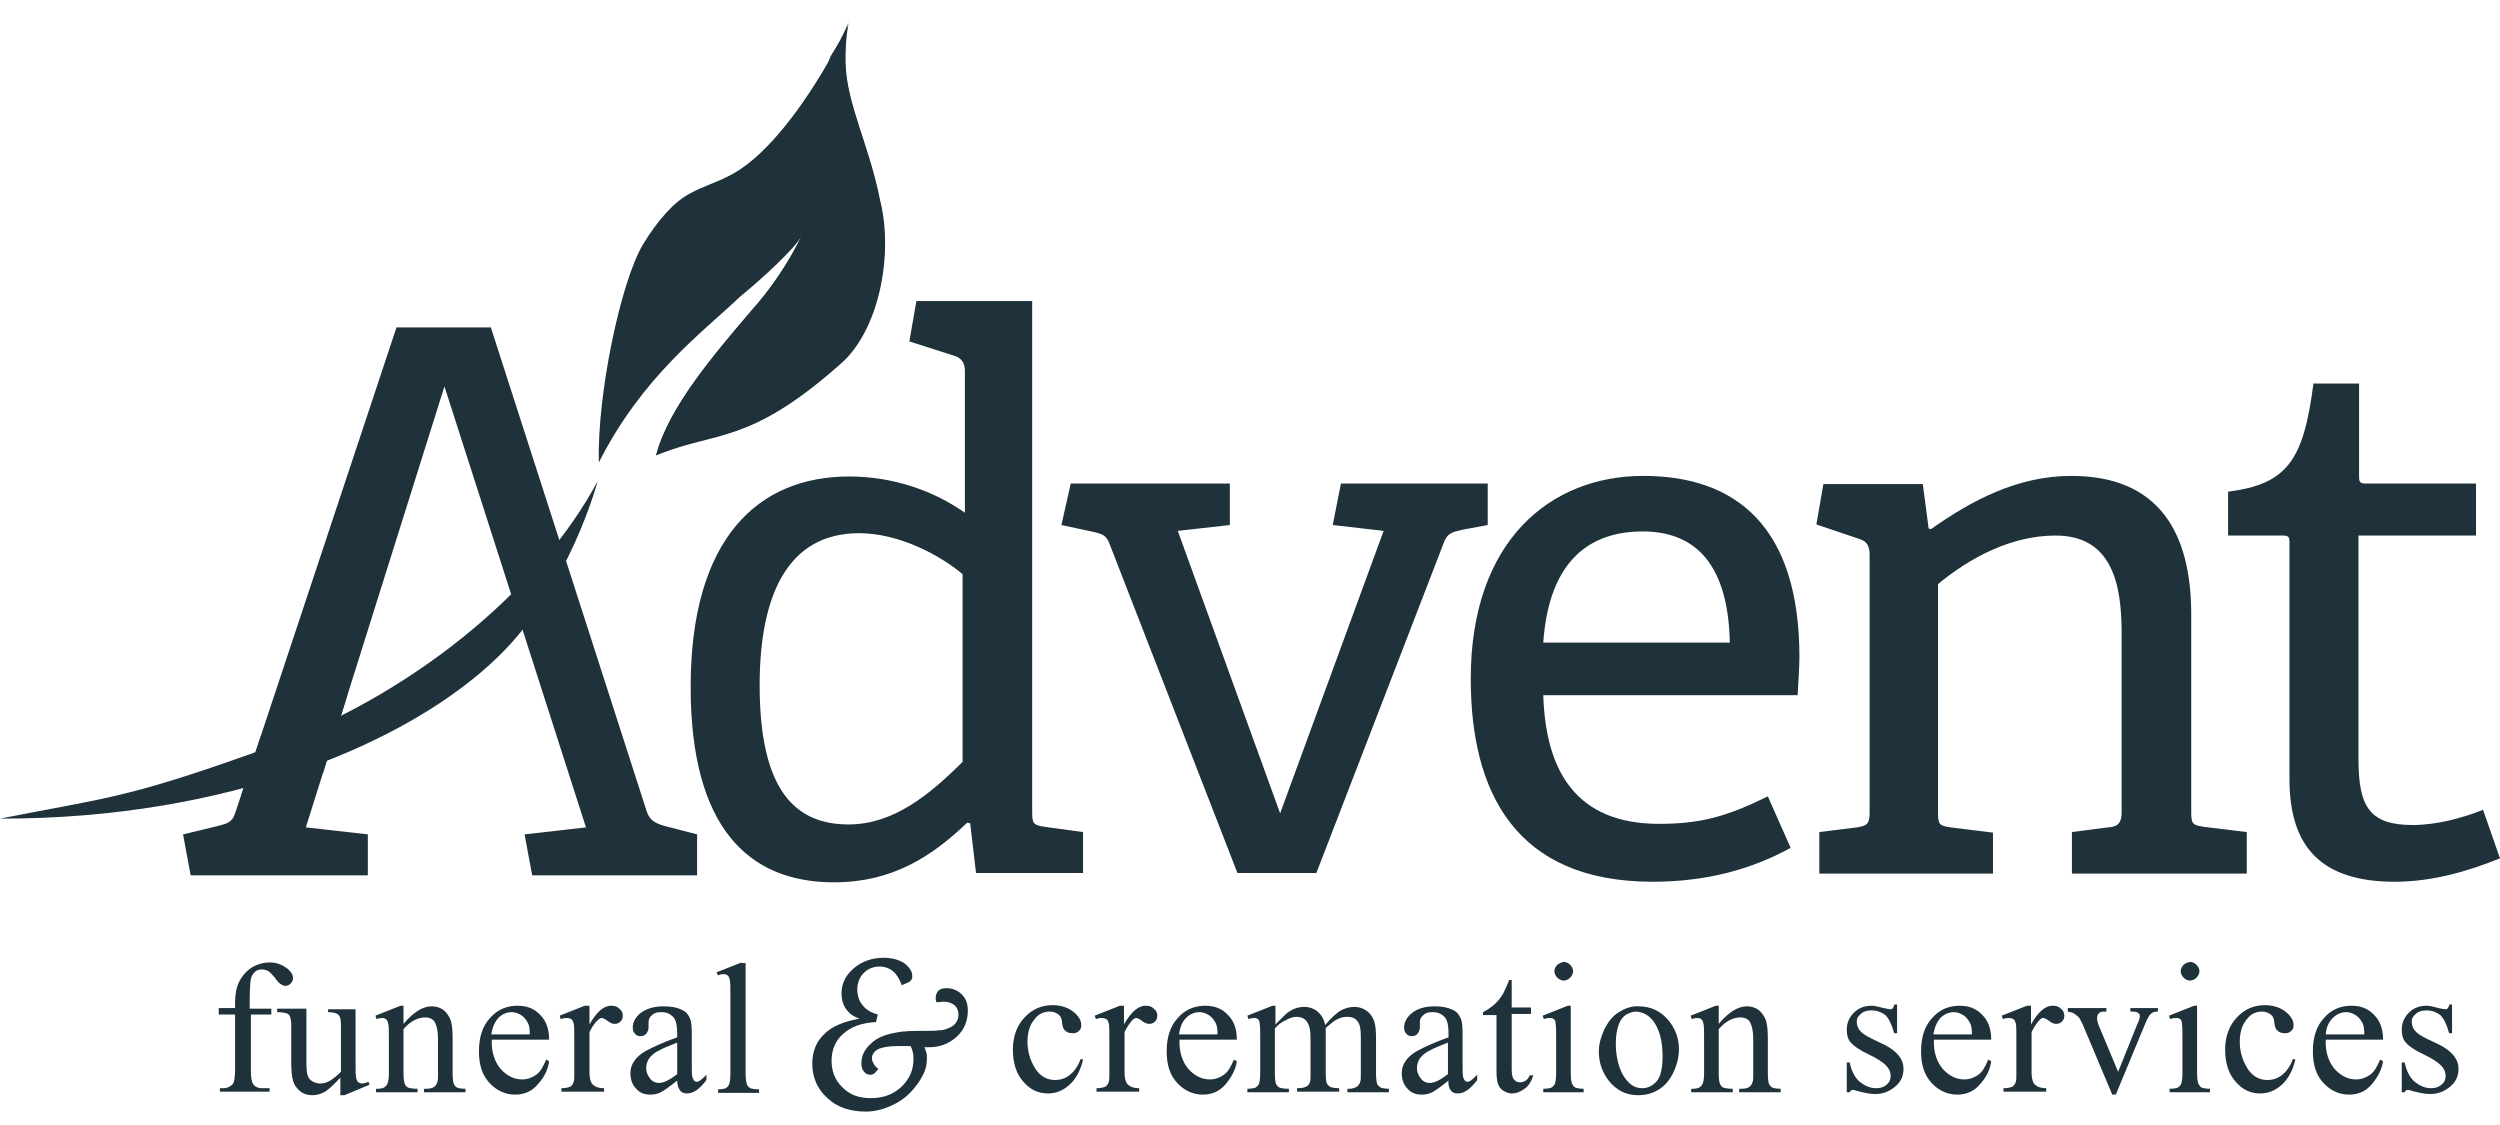 <svg width="100" height="45" viewBox="0 0 100 45" fill="none" xmlns="http://www.w3.org/2000/svg">
<path d="M19.626 13.071L25.871 32.463C25.988 32.837 26.269 32.954 26.62 33.048L27.883 33.375V35.013H21.287L20.983 33.375L23.439 33.095L17.778 15.457L12.234 33.095L14.713 33.375V35.013H7.626L7.322 33.375L8.678 33.048C9.053 32.954 9.287 32.907 9.404 32.533L15.86 13.095H19.626V13.071Z" fill="#1F313A"/>
<path d="M99.322 32.393C98.503 32.72 97.45 33.001 96.515 33.001C94.784 33.001 94.339 32.276 94.339 30.358V21.422H99.041V19.34H94.597C94.363 19.34 94.363 19.223 94.363 19.036V15.34H92.538C92.14 18.428 91.485 19.363 89.123 19.668V21.422H91.345C91.579 21.422 91.579 21.539 91.579 21.726V31.176C91.579 33.913 92.889 35.27 95.79 35.27C97.333 35.27 98.784 34.825 100 34.334L99.322 32.393ZM89.871 33.282L88.14 33.071C87.696 33.001 87.649 32.954 87.649 32.463V24.58C87.649 21.282 86.339 19.036 82.854 19.036C80.678 19.036 78.83 20.042 77.24 21.165L77.146 21.141L76.912 19.363H72.936L72.655 20.978L74.386 21.562C74.69 21.656 74.784 21.866 74.784 22.194V32.486C74.784 32.931 74.713 33.024 74.292 33.094L72.772 33.282V34.943H79.719V33.305L78.012 33.094C77.567 33.024 77.52 32.978 77.52 32.486V23.363C78.854 22.264 80.491 21.422 82.222 21.422C84.468 21.422 84.865 23.34 84.865 25.305V32.486C84.865 32.907 84.725 33.071 84.328 33.094L82.877 33.282V34.943H89.871V33.282ZM61.731 25.703C61.965 22.334 63.672 21.258 65.708 21.258C67.556 21.258 69.123 22.264 69.193 25.703H61.731ZM70.713 31.855C69.099 32.65 68.047 32.954 66.363 32.954C63.064 32.954 61.825 30.872 61.731 27.808H71.906C71.93 27.293 71.977 26.685 71.977 26.288C71.977 21.048 69.427 19.036 65.731 19.036C62.035 19.036 58.83 21.609 58.83 27.153C58.83 31.668 60.608 35.27 66.105 35.27C68.281 35.27 70.105 34.755 71.626 33.913L70.713 31.855ZM52.655 34.919L57.754 21.703C57.895 21.328 58.082 21.282 58.503 21.188L59.509 21.001V19.34H53.637L53.31 21.001L55.345 21.235L51.205 32.533L47.111 21.235L49.193 21.001V19.34H42.83L42.456 21.001L43.766 21.282C44.14 21.375 44.257 21.422 44.398 21.796L49.497 34.919H52.655ZM38.526 30.451C37.193 31.785 35.743 32.978 33.941 32.978C31.813 32.978 30.386 31.621 30.386 27.41C30.386 23.808 31.509 21.328 34.363 21.328C35.977 21.328 37.614 22.217 38.503 22.966V30.451H38.526ZM43.322 34.919V33.282L41.778 33.071C41.333 33.001 41.287 32.954 41.287 32.463V12.042H36.655L36.374 13.656L38.199 14.241C38.48 14.334 38.596 14.545 38.596 14.849V20.51C37.404 19.668 35.789 19.059 33.965 19.059C30.339 19.059 27.626 21.516 27.626 27.48C27.626 33.048 29.895 35.293 33.357 35.293C35.719 35.293 37.287 34.241 38.69 32.907L38.807 32.931L39.041 34.919H43.322Z" fill="#1F313A"/>
<path d="M0 32.744C9.123 32.767 16.374 29.726 19.93 26.264C22.784 23.504 23.906 19.247 23.906 19.247C21.637 23.504 16.491 27.972 9.918 30.194C4.982 31.948 4.164 31.925 0 32.744Z" fill="#1F313A"/>
<path d="M26.246 18.218C26.76 16.276 28.608 14.147 30.058 12.44C31.532 10.802 32.234 9.071 32.07 9.422C32.023 9.609 31.181 10.568 29.591 11.878C28.117 13.282 25.708 15.036 23.953 18.498C23.883 15.785 24.819 11.317 25.708 9.796C26.316 8.791 26.971 8.065 27.602 7.738C28.093 7.457 28.655 7.317 29.333 6.943C30.713 6.171 32.164 4.206 33.24 2.288C34.48 0.346 33.778 0.253 33.825 2.545C33.871 4.182 34.784 5.843 35.205 8.019C35.743 10.147 35.181 13.188 33.637 14.545C29.918 17.843 28.655 17.212 26.246 18.218Z" fill="#1F313A"/>
<path d="M33.216 2.264C34.456 0.323 33.754 0.229 33.801 2.522C33.848 4.159 34.76 5.82 35.181 7.995C35.719 10.124 35.158 13.165 33.614 14.522C29.942 17.797 28.655 17.188 26.246 18.194C26.76 16.253 28.608 14.124 30.058 12.416C31.532 10.779 32.234 9.048 32.07 9.399C33.637 6.873 32.187 4.931 33.216 2.264Z" fill="#1F313A"/>
<path d="M97.965 40.229C97.942 40.276 97.918 40.323 97.895 40.346C97.871 40.37 97.848 40.37 97.801 40.37C97.754 40.37 97.684 40.346 97.544 40.323C97.357 40.276 97.193 40.229 97.076 40.229C96.772 40.229 96.538 40.323 96.351 40.51C96.164 40.697 96.07 40.931 96.07 41.188C96.07 41.399 96.117 41.586 96.234 41.703C96.351 41.843 96.585 42.007 96.936 42.171C97.287 42.334 97.52 42.498 97.637 42.615C97.754 42.732 97.825 42.873 97.825 43.036C97.825 43.177 97.778 43.294 97.661 43.387C97.544 43.481 97.427 43.528 97.24 43.528C97.006 43.528 96.795 43.434 96.585 43.27C96.398 43.106 96.257 42.849 96.187 42.498H96.07V43.691H96.187C96.21 43.621 96.257 43.598 96.327 43.598C96.374 43.598 96.444 43.621 96.515 43.644C96.772 43.715 97.006 43.761 97.216 43.761C97.497 43.761 97.754 43.668 97.988 43.481C98.222 43.294 98.339 43.06 98.339 42.755C98.339 42.358 98.082 42.054 97.591 41.797L97.053 41.539C96.819 41.422 96.678 41.329 96.585 41.212C96.515 41.118 96.468 41.001 96.468 40.861C96.468 40.744 96.515 40.65 96.632 40.557C96.725 40.463 96.865 40.416 97.053 40.416C97.287 40.416 97.45 40.486 97.614 40.603C97.754 40.744 97.871 40.978 97.965 41.329H98.082V40.182H97.965V40.229ZM93.31 40.72C93.474 40.557 93.661 40.486 93.848 40.486C93.988 40.486 94.105 40.533 94.222 40.603C94.339 40.674 94.433 40.791 94.503 40.931C94.55 41.025 94.573 41.165 94.573 41.375H93.029C93.053 41.095 93.146 40.884 93.31 40.72ZM95.322 41.586C95.322 41.165 95.205 40.837 94.971 40.603C94.737 40.346 94.433 40.229 94.058 40.229C93.614 40.229 93.24 40.393 92.959 40.72C92.655 41.048 92.515 41.492 92.515 42.054C92.515 42.615 92.655 43.013 92.936 43.317C93.216 43.621 93.567 43.785 93.965 43.785C94.339 43.785 94.643 43.644 94.877 43.364C95.111 43.083 95.275 42.779 95.322 42.451L95.205 42.381C95.088 42.662 94.971 42.873 94.807 42.989C94.643 43.106 94.456 43.177 94.246 43.177C93.918 43.177 93.637 43.036 93.38 42.755C93.146 42.475 93.006 42.077 93.029 41.586H95.322ZM91.719 42.358C91.602 42.662 91.462 42.849 91.322 42.966C91.135 43.13 90.924 43.2 90.69 43.2C90.362 43.2 90.082 43.036 89.895 42.732C89.708 42.428 89.591 42.077 89.591 41.679C89.591 41.282 89.684 40.978 89.895 40.744C90.035 40.557 90.246 40.463 90.48 40.463C90.62 40.463 90.737 40.51 90.83 40.58C90.924 40.65 90.971 40.767 90.971 40.908C90.994 41.048 91.017 41.142 91.064 41.188C91.135 41.282 91.251 41.329 91.392 41.329C91.509 41.329 91.579 41.305 91.649 41.235C91.719 41.188 91.743 41.095 91.743 41.001C91.743 40.814 91.626 40.627 91.415 40.463C91.205 40.299 90.924 40.206 90.597 40.206C90.152 40.206 89.778 40.37 89.474 40.697C89.17 41.025 89.006 41.446 89.006 41.984C89.006 42.522 89.146 42.966 89.427 43.27C89.708 43.598 90.035 43.738 90.409 43.738C90.737 43.738 91.017 43.621 91.275 43.387C91.532 43.153 91.719 42.802 91.813 42.381L91.719 42.358ZM87.766 40.229L86.76 40.627L86.807 40.767C86.9 40.72 86.994 40.72 87.064 40.72C87.135 40.72 87.181 40.744 87.205 40.767C87.251 40.791 87.275 40.861 87.275 40.931C87.298 41.048 87.298 41.282 87.298 41.633V42.919C87.298 43.13 87.275 43.27 87.251 43.34C87.228 43.41 87.181 43.457 87.111 43.504C87.064 43.527 86.947 43.551 86.784 43.551V43.691H88.398V43.551C88.234 43.551 88.14 43.527 88.07 43.504C88 43.481 87.977 43.41 87.93 43.34C87.906 43.27 87.883 43.13 87.883 42.919V40.229H87.766ZM87.345 38.592C87.275 38.662 87.228 38.755 87.228 38.849C87.228 38.943 87.275 39.036 87.345 39.106C87.415 39.177 87.509 39.223 87.602 39.223C87.696 39.223 87.789 39.177 87.86 39.106C87.93 39.036 87.977 38.943 87.977 38.849C87.977 38.755 87.93 38.662 87.86 38.592C87.789 38.522 87.696 38.475 87.602 38.475C87.509 38.498 87.415 38.522 87.345 38.592ZM82.713 40.463C82.83 40.486 82.924 40.51 82.947 40.533C83.017 40.58 83.088 40.627 83.135 40.674C83.181 40.72 83.228 40.814 83.298 40.954L84.491 43.785H84.632L85.825 40.908C85.895 40.744 85.965 40.603 86.058 40.533C86.105 40.486 86.199 40.463 86.316 40.463V40.323H85.216V40.463C85.333 40.463 85.427 40.463 85.474 40.486C85.52 40.51 85.544 40.533 85.567 40.557C85.591 40.58 85.591 40.603 85.591 40.65C85.591 40.72 85.567 40.814 85.497 40.954L84.725 42.873L83.953 41.025C83.906 40.908 83.883 40.814 83.883 40.72C83.883 40.65 83.906 40.58 83.953 40.533C84 40.486 84.07 40.463 84.164 40.463H84.257V40.323H82.713V40.463ZM81.076 40.229L80.07 40.627L80.117 40.767C80.21 40.72 80.304 40.72 80.374 40.72C80.444 40.72 80.491 40.744 80.538 40.767C80.585 40.791 80.608 40.861 80.632 40.931C80.655 41.001 80.655 41.235 80.655 41.633V42.919C80.655 43.106 80.655 43.223 80.632 43.27C80.608 43.364 80.561 43.41 80.515 43.457C80.421 43.504 80.304 43.528 80.14 43.528V43.668H81.848V43.528C81.708 43.528 81.591 43.504 81.497 43.457C81.427 43.41 81.357 43.364 81.333 43.294C81.287 43.2 81.263 43.06 81.263 42.873V41.282C81.38 41.048 81.497 40.884 81.591 40.791C81.637 40.744 81.684 40.72 81.731 40.72C81.778 40.72 81.871 40.767 81.965 40.837C82.082 40.931 82.175 40.954 82.246 40.954C82.339 40.954 82.409 40.931 82.48 40.861C82.55 40.791 82.573 40.72 82.573 40.627C82.573 40.51 82.526 40.416 82.433 40.346C82.339 40.253 82.246 40.229 82.105 40.229C81.801 40.229 81.52 40.486 81.24 40.978V40.229H81.076ZM77.614 40.72C77.778 40.557 77.965 40.486 78.152 40.486C78.292 40.486 78.409 40.533 78.526 40.603C78.643 40.674 78.737 40.791 78.807 40.931C78.854 41.025 78.877 41.165 78.877 41.375H77.333C77.38 41.095 77.474 40.884 77.614 40.72ZM79.649 41.586C79.649 41.165 79.532 40.837 79.298 40.603C79.064 40.346 78.76 40.229 78.386 40.229C77.942 40.229 77.567 40.393 77.287 40.72C76.982 41.048 76.842 41.492 76.842 42.054C76.842 42.615 76.982 43.013 77.263 43.317C77.544 43.621 77.895 43.785 78.292 43.785C78.667 43.785 78.971 43.644 79.205 43.364C79.462 43.083 79.602 42.779 79.649 42.451L79.532 42.381C79.415 42.662 79.298 42.873 79.135 42.989C78.971 43.106 78.784 43.177 78.573 43.177C78.246 43.177 77.965 43.036 77.708 42.755C77.474 42.475 77.333 42.077 77.357 41.586H79.649ZM75.766 40.229C75.743 40.276 75.719 40.323 75.696 40.346C75.672 40.37 75.649 40.37 75.602 40.37C75.555 40.37 75.485 40.346 75.345 40.323C75.158 40.276 74.994 40.229 74.877 40.229C74.573 40.229 74.339 40.323 74.152 40.51C73.965 40.697 73.871 40.931 73.871 41.188C73.871 41.399 73.918 41.586 74.035 41.703C74.152 41.843 74.386 42.007 74.737 42.171C75.088 42.334 75.322 42.498 75.439 42.615C75.555 42.732 75.626 42.873 75.626 43.036C75.626 43.177 75.579 43.294 75.462 43.387C75.368 43.481 75.228 43.528 75.041 43.528C74.807 43.528 74.597 43.434 74.386 43.27C74.199 43.106 74.058 42.849 73.988 42.498H73.871V43.691H73.988C74.012 43.621 74.058 43.598 74.129 43.598C74.175 43.598 74.246 43.621 74.316 43.644C74.573 43.715 74.807 43.761 75.017 43.761C75.298 43.761 75.555 43.668 75.789 43.481C76.023 43.294 76.14 43.06 76.14 42.755C76.14 42.358 75.883 42.054 75.392 41.797L74.854 41.539C74.62 41.422 74.48 41.329 74.386 41.212C74.316 41.118 74.269 41.001 74.269 40.861C74.269 40.744 74.316 40.65 74.433 40.557C74.526 40.463 74.667 40.416 74.854 40.416C75.088 40.416 75.251 40.486 75.415 40.603C75.555 40.744 75.672 40.978 75.766 41.329H75.883V40.182H75.766V40.229ZM68.795 40.229H68.632L67.626 40.627L67.672 40.767C67.766 40.72 67.86 40.72 67.906 40.72C67.977 40.72 68.023 40.744 68.047 40.767C68.094 40.791 68.117 40.861 68.14 40.954C68.164 41.048 68.164 41.282 68.164 41.679V42.919C68.164 43.153 68.14 43.317 68.07 43.41C68 43.504 67.906 43.551 67.719 43.551H67.649V43.691H69.31V43.551C69.123 43.551 69.006 43.527 68.936 43.504C68.865 43.481 68.819 43.41 68.795 43.34C68.772 43.294 68.749 43.153 68.749 42.919V41.165C69.029 40.837 69.333 40.697 69.614 40.697C69.801 40.697 69.942 40.767 70.012 40.908C70.082 41.048 70.129 41.258 70.129 41.562V42.919C70.129 43.106 70.129 43.223 70.105 43.27C70.082 43.364 70.035 43.434 69.965 43.481C69.895 43.528 69.801 43.551 69.637 43.551H69.567V43.691H71.228V43.551C71.064 43.551 70.947 43.527 70.901 43.504C70.83 43.481 70.807 43.434 70.76 43.364C70.737 43.294 70.713 43.153 70.713 42.943V41.516C70.713 41.212 70.69 41.001 70.643 40.837C70.573 40.627 70.456 40.486 70.339 40.393C70.199 40.299 70.058 40.253 69.871 40.253C69.52 40.253 69.146 40.486 68.749 40.954V40.229H68.795ZM66.129 40.837C66.386 41.188 66.503 41.656 66.503 42.241C66.503 42.709 66.433 43.06 66.269 43.247C66.105 43.434 65.918 43.528 65.684 43.528C65.357 43.528 65.123 43.34 64.912 42.989C64.725 42.639 64.632 42.218 64.632 41.726C64.632 41.422 64.678 41.188 64.749 40.978C64.819 40.791 64.936 40.65 65.053 40.58C65.193 40.51 65.31 40.463 65.45 40.463C65.731 40.486 65.942 40.603 66.129 40.837ZM64.795 40.463C64.538 40.603 64.351 40.837 64.187 41.142C64.047 41.446 63.953 41.75 63.953 42.054C63.953 42.475 64.07 42.849 64.328 43.2C64.632 43.598 65.029 43.808 65.52 43.808C65.825 43.808 66.105 43.738 66.362 43.574C66.62 43.41 66.807 43.177 66.947 42.873C67.088 42.568 67.158 42.264 67.158 41.96C67.158 41.539 67.017 41.165 66.76 40.837C66.456 40.463 66.058 40.253 65.544 40.253C65.31 40.229 65.029 40.323 64.795 40.463ZM62.713 40.229L61.708 40.627L61.754 40.767C61.848 40.72 61.941 40.72 62.012 40.72C62.082 40.72 62.129 40.744 62.152 40.767C62.199 40.791 62.222 40.861 62.222 40.931C62.246 41.048 62.246 41.282 62.246 41.633V42.919C62.246 43.13 62.222 43.27 62.199 43.34C62.175 43.41 62.129 43.457 62.058 43.504C62.012 43.527 61.895 43.551 61.731 43.551V43.691H63.345V43.551C63.181 43.551 63.088 43.527 63.017 43.504C62.947 43.481 62.924 43.41 62.877 43.34C62.854 43.27 62.83 43.13 62.83 42.919V40.229H62.713ZM62.292 38.592C62.222 38.662 62.175 38.755 62.175 38.849C62.175 38.943 62.222 39.036 62.292 39.106C62.362 39.177 62.456 39.223 62.55 39.223C62.643 39.223 62.737 39.177 62.807 39.106C62.877 39.036 62.924 38.943 62.924 38.849C62.924 38.755 62.877 38.662 62.807 38.592C62.737 38.522 62.643 38.475 62.55 38.475C62.456 38.498 62.386 38.522 62.292 38.592ZM60.351 39.247C60.257 39.481 60.164 39.668 60.117 39.761C60 39.949 59.883 40.089 59.743 40.206C59.602 40.323 59.462 40.416 59.322 40.486V40.603H59.86V42.849C59.86 43.083 59.883 43.27 59.93 43.387C59.977 43.504 60.07 43.598 60.164 43.644C60.281 43.715 60.374 43.738 60.491 43.738C60.655 43.738 60.819 43.668 60.982 43.551C61.146 43.434 61.263 43.247 61.333 43.013H61.193C61.146 43.106 61.099 43.177 61.029 43.223C60.959 43.27 60.865 43.294 60.795 43.294C60.702 43.294 60.608 43.247 60.561 43.177C60.491 43.106 60.468 42.966 60.468 42.732V40.557H61.24V40.299H60.468V39.2H60.351V39.247ZM57.193 43.317C57.053 43.317 56.936 43.27 56.842 43.153C56.748 43.036 56.678 42.896 56.678 42.709C56.678 42.568 56.725 42.451 56.795 42.334C56.889 42.218 57.006 42.101 57.216 42.007C57.333 41.937 57.567 41.843 57.918 41.703V42.966C57.614 43.2 57.38 43.317 57.193 43.317ZM58.035 43.621C58.105 43.715 58.199 43.738 58.316 43.738C58.573 43.738 58.83 43.551 59.088 43.2V42.989C58.947 43.13 58.854 43.223 58.784 43.247C58.76 43.27 58.713 43.27 58.69 43.27C58.643 43.27 58.62 43.247 58.596 43.223C58.573 43.2 58.55 43.153 58.526 43.083C58.503 43.013 58.503 42.826 58.503 42.498V41.375C58.503 41.048 58.48 40.837 58.433 40.744C58.362 40.58 58.269 40.463 58.105 40.393C57.918 40.299 57.684 40.253 57.38 40.253C57.006 40.253 56.702 40.346 56.491 40.51C56.281 40.674 56.164 40.884 56.164 41.095C56.164 41.212 56.187 41.282 56.257 41.352C56.304 41.422 56.398 41.446 56.468 41.446C56.561 41.446 56.632 41.422 56.702 41.352C56.748 41.282 56.795 41.212 56.795 41.095V40.884C56.795 40.767 56.842 40.674 56.936 40.603C57.029 40.51 57.146 40.486 57.31 40.486C57.52 40.486 57.661 40.557 57.778 40.674C57.895 40.791 57.941 41.025 57.941 41.352V41.492C57.357 41.703 56.959 41.89 56.702 42.03C56.444 42.171 56.281 42.334 56.187 42.498C56.117 42.615 56.07 42.755 56.07 42.919C56.07 43.177 56.14 43.387 56.304 43.551C56.444 43.715 56.632 43.785 56.865 43.785C57.006 43.785 57.146 43.761 57.286 43.691C57.38 43.644 57.591 43.504 57.941 43.223C57.918 43.387 57.965 43.527 58.035 43.621ZM51.064 40.229H50.901L49.895 40.627L49.941 40.767C50.035 40.72 50.129 40.72 50.175 40.72C50.246 40.72 50.292 40.744 50.316 40.767C50.362 40.791 50.386 40.861 50.386 40.931C50.409 41.048 50.409 41.282 50.409 41.633V42.919C50.409 43.13 50.386 43.27 50.362 43.34C50.339 43.41 50.292 43.457 50.222 43.504C50.152 43.527 50.058 43.551 49.895 43.551V43.691H51.556V43.551C51.368 43.551 51.251 43.527 51.181 43.504C51.111 43.481 51.088 43.41 51.041 43.364C51.017 43.294 50.994 43.153 50.994 42.943V41.142C51.111 41.001 51.251 40.884 51.462 40.791C51.602 40.72 51.719 40.674 51.86 40.674C52.047 40.674 52.211 40.744 52.304 40.908C52.374 41.025 52.421 41.212 52.421 41.492V42.919C52.421 43.13 52.421 43.247 52.398 43.27C52.374 43.364 52.328 43.434 52.257 43.457C52.187 43.504 52.07 43.528 51.883 43.528V43.668H53.567V43.528C53.404 43.528 53.286 43.504 53.216 43.481C53.146 43.434 53.099 43.387 53.076 43.34C53.053 43.294 53.029 43.153 53.029 42.919V41.118C53.216 40.954 53.38 40.814 53.497 40.767C53.637 40.697 53.754 40.674 53.895 40.674C54.105 40.674 54.246 40.744 54.339 40.908C54.409 41.025 54.433 41.212 54.433 41.492V42.919C54.433 43.106 54.433 43.223 54.409 43.27C54.386 43.364 54.339 43.41 54.292 43.457C54.222 43.504 54.105 43.551 53.965 43.551H53.895V43.691H55.556V43.551C55.415 43.551 55.298 43.527 55.228 43.504C55.158 43.457 55.111 43.41 55.088 43.364C55.064 43.294 55.041 43.153 55.041 42.943V41.516C55.041 41.212 55.017 41.001 54.971 40.861C54.901 40.65 54.784 40.51 54.643 40.416C54.503 40.323 54.339 40.276 54.175 40.276C53.988 40.276 53.825 40.323 53.637 40.416C53.474 40.51 53.263 40.697 53.006 41.001C52.959 40.767 52.865 40.603 52.702 40.463C52.561 40.346 52.374 40.276 52.164 40.276C52.047 40.276 51.906 40.299 51.789 40.346C51.672 40.393 51.556 40.463 51.439 40.557L51.017 40.978V40.229H51.064ZM47.439 40.72C47.602 40.557 47.789 40.486 47.977 40.486C48.117 40.486 48.234 40.533 48.351 40.603C48.468 40.674 48.561 40.791 48.632 40.931C48.678 41.025 48.702 41.165 48.702 41.375H47.158C47.205 41.095 47.275 40.884 47.439 40.72ZM49.474 41.586C49.474 41.165 49.357 40.837 49.123 40.603C48.889 40.346 48.585 40.229 48.211 40.229C47.766 40.229 47.392 40.393 47.111 40.72C46.807 41.048 46.667 41.492 46.667 42.054C46.667 42.615 46.807 43.013 47.088 43.317C47.368 43.621 47.719 43.785 48.117 43.785C48.491 43.785 48.795 43.644 49.029 43.364C49.263 43.083 49.427 42.779 49.474 42.451L49.357 42.381C49.24 42.662 49.123 42.873 48.959 42.989C48.795 43.106 48.608 43.177 48.398 43.177C48.07 43.177 47.789 43.036 47.532 42.755C47.298 42.475 47.158 42.077 47.181 41.586H49.474ZM44.795 40.229L43.789 40.627L43.836 40.767C43.93 40.72 44.023 40.72 44.093 40.72C44.164 40.72 44.211 40.744 44.257 40.767C44.304 40.791 44.328 40.861 44.351 40.931C44.374 41.001 44.374 41.235 44.374 41.633V42.919C44.374 43.106 44.374 43.223 44.351 43.27C44.328 43.364 44.281 43.41 44.234 43.457C44.14 43.504 44.023 43.528 43.86 43.528V43.668H45.567V43.528C45.427 43.528 45.31 43.504 45.216 43.457C45.146 43.41 45.076 43.364 45.053 43.294C45.006 43.2 44.982 43.06 44.982 42.873V41.282C45.099 41.048 45.216 40.884 45.31 40.791C45.357 40.744 45.404 40.72 45.45 40.72C45.497 40.72 45.591 40.767 45.684 40.837C45.801 40.931 45.895 40.954 45.965 40.954C46.058 40.954 46.129 40.931 46.199 40.861C46.269 40.791 46.292 40.72 46.292 40.627C46.292 40.51 46.246 40.416 46.152 40.346C46.058 40.253 45.965 40.229 45.825 40.229C45.52 40.229 45.24 40.486 44.959 40.978V40.229H44.795ZM43.228 42.358C43.111 42.662 42.971 42.849 42.83 42.966C42.643 43.13 42.433 43.2 42.199 43.2C41.871 43.2 41.591 43.036 41.404 42.732C41.216 42.428 41.099 42.077 41.099 41.679C41.099 41.282 41.193 40.978 41.404 40.744C41.544 40.557 41.754 40.463 41.988 40.463C42.129 40.463 42.246 40.51 42.339 40.58C42.433 40.65 42.48 40.767 42.48 40.908C42.503 41.048 42.526 41.142 42.573 41.188C42.643 41.282 42.76 41.329 42.901 41.329C43.017 41.329 43.088 41.305 43.158 41.235C43.228 41.188 43.251 41.095 43.251 41.001C43.251 40.814 43.135 40.627 42.924 40.463C42.713 40.299 42.433 40.206 42.105 40.206C41.661 40.206 41.286 40.37 40.982 40.697C40.678 41.025 40.515 41.446 40.515 41.984C40.515 42.522 40.655 42.966 40.936 43.27C41.216 43.598 41.544 43.738 41.918 43.738C42.246 43.738 42.526 43.621 42.784 43.387C43.041 43.153 43.228 42.802 43.322 42.381L43.228 42.358ZM37.029 41.89H37.146C37.591 41.89 37.965 41.75 38.269 41.469C38.573 41.188 38.713 40.837 38.713 40.416C38.713 40.159 38.643 39.949 38.48 39.785C38.316 39.621 38.105 39.528 37.871 39.528C37.731 39.528 37.614 39.551 37.544 39.621C37.474 39.691 37.427 39.785 37.427 39.925C37.427 39.949 37.427 39.995 37.45 40.066V40.089H37.497C37.591 40.089 37.684 40.066 37.731 40.066C37.918 40.066 38.058 40.112 38.175 40.206C38.292 40.299 38.339 40.44 38.339 40.603C38.339 40.72 38.292 40.837 38.222 40.931C38.152 41.025 38.035 41.095 37.895 41.142C37.801 41.188 37.684 41.212 37.544 41.212C37.404 41.235 37.216 41.235 36.959 41.235H36.795C36.538 41.235 36.351 41.235 36.211 41.258C36.07 41.258 35.953 41.282 35.836 41.305C35.415 41.375 35.064 41.516 34.83 41.75C34.596 41.96 34.456 42.218 34.456 42.522C34.456 42.662 34.48 42.779 34.55 42.849C34.62 42.943 34.69 42.989 34.807 42.989C34.854 42.989 34.877 42.989 34.924 42.966C34.971 42.943 34.994 42.919 35.017 42.896L35.135 42.755C35.041 42.685 34.971 42.615 34.947 42.545C34.901 42.475 34.877 42.405 34.877 42.334C34.877 42.171 34.971 42.054 35.135 41.96C35.298 41.89 35.556 41.843 35.906 41.843H36.421C36.468 41.913 36.491 42.007 36.515 42.1C36.538 42.194 36.538 42.288 36.538 42.381C36.538 42.802 36.374 43.177 36.047 43.481C35.719 43.785 35.322 43.925 34.83 43.925C34.339 43.925 33.988 43.785 33.708 43.504C33.404 43.223 33.263 42.849 33.263 42.428C33.263 41.984 33.427 41.609 33.731 41.352C34.035 41.071 34.48 40.908 35.041 40.884L35.111 40.58C34.854 40.51 34.643 40.393 34.503 40.206C34.362 40.042 34.292 39.831 34.292 39.574C34.292 39.317 34.386 39.083 34.55 38.919C34.713 38.755 34.924 38.662 35.181 38.662C35.392 38.662 35.579 38.732 35.719 38.849C35.86 38.966 35.977 39.153 36.07 39.41L36.281 39.317C36.351 39.294 36.421 39.247 36.444 39.2C36.491 39.153 36.491 39.106 36.491 39.036C36.491 38.849 36.374 38.685 36.164 38.522C35.93 38.381 35.672 38.311 35.345 38.311C34.877 38.311 34.48 38.451 34.152 38.732C33.825 39.013 33.661 39.34 33.661 39.738C33.661 39.995 33.731 40.206 33.848 40.37C33.988 40.557 34.152 40.674 34.386 40.744C33.754 40.861 33.286 41.048 32.982 41.352C32.655 41.656 32.491 42.054 32.491 42.545C32.491 43.106 32.702 43.574 33.099 43.925C33.497 44.299 34.012 44.463 34.643 44.463C34.994 44.463 35.345 44.37 35.696 44.206C36.047 44.042 36.351 43.808 36.585 43.504C36.748 43.317 36.865 43.106 36.959 42.919C37.053 42.709 37.076 42.522 37.076 42.311C37.076 42.241 37.076 42.171 37.053 42.1C37.029 42.03 37.006 41.96 36.982 41.867C36.982 41.867 37.006 41.867 37.029 41.89ZM29.661 38.498L28.655 38.896L28.725 39.013C28.819 38.966 28.912 38.966 28.959 38.966C29.006 38.966 29.076 38.989 29.099 39.013C29.146 39.036 29.17 39.106 29.193 39.2C29.216 39.294 29.216 39.528 29.216 39.902V42.943C29.216 43.153 29.193 43.294 29.17 43.364C29.146 43.434 29.099 43.481 29.029 43.528C28.982 43.551 28.866 43.574 28.725 43.574V43.715H30.363V43.574C30.199 43.574 30.082 43.551 30.012 43.528C29.942 43.481 29.895 43.434 29.871 43.364C29.848 43.294 29.825 43.153 29.825 42.943V38.522H29.661V38.498ZM26.363 43.317C26.222 43.317 26.105 43.27 26.012 43.153C25.918 43.036 25.848 42.896 25.848 42.709C25.848 42.568 25.895 42.451 25.965 42.334C26.058 42.218 26.175 42.101 26.386 42.007C26.503 41.937 26.737 41.843 27.088 41.703V42.966C26.784 43.2 26.55 43.317 26.363 43.317ZM27.205 43.621C27.275 43.715 27.368 43.738 27.485 43.738C27.743 43.738 28 43.551 28.257 43.2V42.989C28.117 43.13 28.023 43.223 27.953 43.247C27.93 43.27 27.883 43.27 27.86 43.27C27.813 43.27 27.789 43.247 27.766 43.223C27.743 43.2 27.719 43.153 27.696 43.083C27.672 43.013 27.672 42.826 27.672 42.498V41.375C27.672 41.048 27.649 40.837 27.602 40.744C27.532 40.58 27.439 40.463 27.275 40.393C27.088 40.299 26.854 40.253 26.55 40.253C26.152 40.253 25.871 40.346 25.637 40.51C25.427 40.674 25.31 40.884 25.31 41.095C25.31 41.212 25.333 41.282 25.404 41.352C25.45 41.422 25.544 41.446 25.614 41.446C25.708 41.446 25.778 41.422 25.848 41.352C25.895 41.282 25.942 41.212 25.942 41.095V40.884C25.942 40.767 25.988 40.674 26.082 40.603C26.175 40.51 26.292 40.486 26.456 40.486C26.667 40.486 26.807 40.557 26.924 40.674C27.041 40.791 27.088 41.025 27.088 41.352V41.492C26.503 41.703 26.105 41.89 25.848 42.03C25.591 42.171 25.427 42.334 25.333 42.498C25.263 42.615 25.216 42.755 25.216 42.919C25.216 43.177 25.287 43.387 25.45 43.551C25.591 43.715 25.778 43.785 26.012 43.785C26.152 43.785 26.292 43.761 26.433 43.691C26.526 43.644 26.737 43.504 27.088 43.223C27.088 43.387 27.134 43.527 27.205 43.621ZM23.392 40.229L22.386 40.627L22.433 40.767C22.526 40.72 22.62 40.72 22.69 40.72C22.76 40.72 22.807 40.744 22.854 40.767C22.901 40.791 22.924 40.861 22.947 40.931C22.971 41.001 22.971 41.235 22.971 41.633V42.919C22.971 43.106 22.971 43.223 22.947 43.27C22.924 43.364 22.877 43.41 22.83 43.457C22.737 43.504 22.62 43.528 22.456 43.528V43.668H24.164V43.528C24.023 43.528 23.906 43.504 23.813 43.457C23.743 43.41 23.672 43.364 23.649 43.294C23.602 43.2 23.579 43.06 23.579 42.873V41.282C23.696 41.048 23.813 40.884 23.93 40.791C23.977 40.744 24.023 40.72 24.07 40.72C24.117 40.72 24.21 40.767 24.304 40.837C24.421 40.931 24.515 40.954 24.585 40.954C24.678 40.954 24.748 40.931 24.819 40.861C24.889 40.791 24.912 40.72 24.912 40.627C24.912 40.51 24.866 40.416 24.772 40.346C24.678 40.253 24.585 40.229 24.444 40.229C24.14 40.229 23.86 40.486 23.579 40.978V40.229H23.392ZM19.93 40.72C20.093 40.557 20.281 40.486 20.468 40.486C20.608 40.486 20.725 40.533 20.842 40.603C20.959 40.674 21.053 40.791 21.123 40.931C21.17 41.025 21.193 41.165 21.193 41.375H19.649C19.696 41.095 19.789 40.884 19.93 40.72ZM21.965 41.586C21.965 41.165 21.848 40.837 21.614 40.603C21.38 40.346 21.076 40.229 20.702 40.229C20.257 40.229 19.883 40.393 19.602 40.72C19.298 41.048 19.158 41.492 19.158 42.054C19.158 42.615 19.298 43.013 19.579 43.317C19.86 43.621 20.21 43.785 20.608 43.785C20.982 43.785 21.287 43.644 21.52 43.364C21.778 43.083 21.918 42.779 21.965 42.451L21.848 42.381C21.731 42.662 21.614 42.873 21.45 42.989C21.287 43.106 21.099 43.177 20.889 43.177C20.561 43.177 20.281 43.036 20.023 42.755C19.789 42.475 19.649 42.077 19.672 41.586H21.965ZM16.187 40.229H16.023L15.018 40.627L15.064 40.767C15.158 40.72 15.251 40.72 15.298 40.72C15.368 40.72 15.415 40.744 15.439 40.767C15.485 40.791 15.509 40.861 15.532 40.954C15.556 41.048 15.556 41.282 15.556 41.679V42.919C15.556 43.153 15.532 43.317 15.462 43.41C15.392 43.504 15.298 43.551 15.111 43.551H15.041V43.691H16.702V43.551C16.515 43.551 16.398 43.527 16.328 43.504C16.257 43.481 16.21 43.41 16.187 43.34C16.164 43.294 16.14 43.153 16.14 42.919V41.165C16.421 40.837 16.725 40.697 17.006 40.697C17.193 40.697 17.333 40.767 17.404 40.908C17.474 41.048 17.52 41.258 17.52 41.562V42.919C17.52 43.106 17.52 43.223 17.497 43.27C17.474 43.364 17.427 43.434 17.357 43.481C17.287 43.528 17.193 43.551 17.029 43.551H16.959V43.691H18.62V43.551C18.456 43.551 18.339 43.527 18.292 43.504C18.222 43.481 18.199 43.434 18.152 43.364C18.129 43.294 18.105 43.153 18.105 42.943V41.516C18.105 41.212 18.082 41.001 18.035 40.837C17.965 40.627 17.848 40.486 17.731 40.393C17.591 40.299 17.45 40.253 17.263 40.253C16.912 40.253 16.538 40.486 16.14 40.954V40.229H16.187ZM13.123 40.346V40.486C13.333 40.486 13.497 40.533 13.544 40.603C13.614 40.674 13.637 40.791 13.637 40.978V42.873C13.45 43.06 13.287 43.177 13.17 43.247C13.029 43.317 12.912 43.34 12.819 43.34C12.655 43.34 12.538 43.294 12.421 43.2C12.304 43.106 12.257 42.896 12.257 42.592V40.346H11.088V40.486C11.251 40.486 11.392 40.51 11.462 40.533C11.532 40.557 11.579 40.603 11.602 40.674C11.626 40.744 11.649 40.837 11.649 41.001V42.498C11.649 42.802 11.672 43.06 11.719 43.223C11.766 43.387 11.86 43.528 12 43.644C12.14 43.761 12.304 43.808 12.491 43.808C12.655 43.808 12.819 43.761 12.959 43.691C13.099 43.621 13.333 43.41 13.614 43.106V43.808H13.778L14.784 43.387L14.737 43.27C14.643 43.317 14.55 43.34 14.479 43.34C14.433 43.34 14.386 43.317 14.339 43.294C14.292 43.27 14.269 43.2 14.246 43.106C14.222 43.013 14.222 42.779 14.222 42.405V40.37H13.123V40.346ZM10.854 40.603V40.346H9.988V40.112C9.988 39.598 10.012 39.27 10.035 39.153C10.059 39.036 10.129 38.943 10.199 38.873C10.269 38.802 10.363 38.779 10.479 38.779C10.573 38.779 10.667 38.802 10.737 38.849C10.807 38.896 10.901 38.989 10.994 39.106C11.088 39.247 11.158 39.317 11.228 39.364C11.298 39.41 11.345 39.434 11.415 39.434C11.485 39.434 11.556 39.41 11.626 39.34C11.696 39.27 11.719 39.2 11.719 39.13C11.719 38.989 11.649 38.873 11.509 38.755C11.298 38.592 11.064 38.498 10.807 38.498C10.526 38.498 10.292 38.568 10.059 38.709C9.848 38.849 9.684 39.036 9.567 39.27C9.45 39.504 9.403 39.785 9.403 40.112V40.323H8.749V40.58H9.403V42.779C9.403 43.013 9.38 43.177 9.357 43.27C9.333 43.364 9.263 43.41 9.193 43.457C9.123 43.504 9.029 43.528 8.936 43.528H8.795V43.668H10.784V43.528H10.479C10.339 43.528 10.199 43.481 10.129 43.364C10.059 43.27 10.035 43.083 10.035 42.779V40.58H10.854V40.603Z" fill="#1F313A"/>
<path d="M12.398 28.697C11.766 28.978 11.111 29.258 10.433 29.445L9.661 31.785C10.667 31.598 11.719 31.457 12.655 31.036C12.748 30.989 12.819 30.966 12.912 30.943L13.895 27.808C13.403 28.182 12.959 28.463 12.398 28.697Z" fill="#1F313A"/>
</svg>
